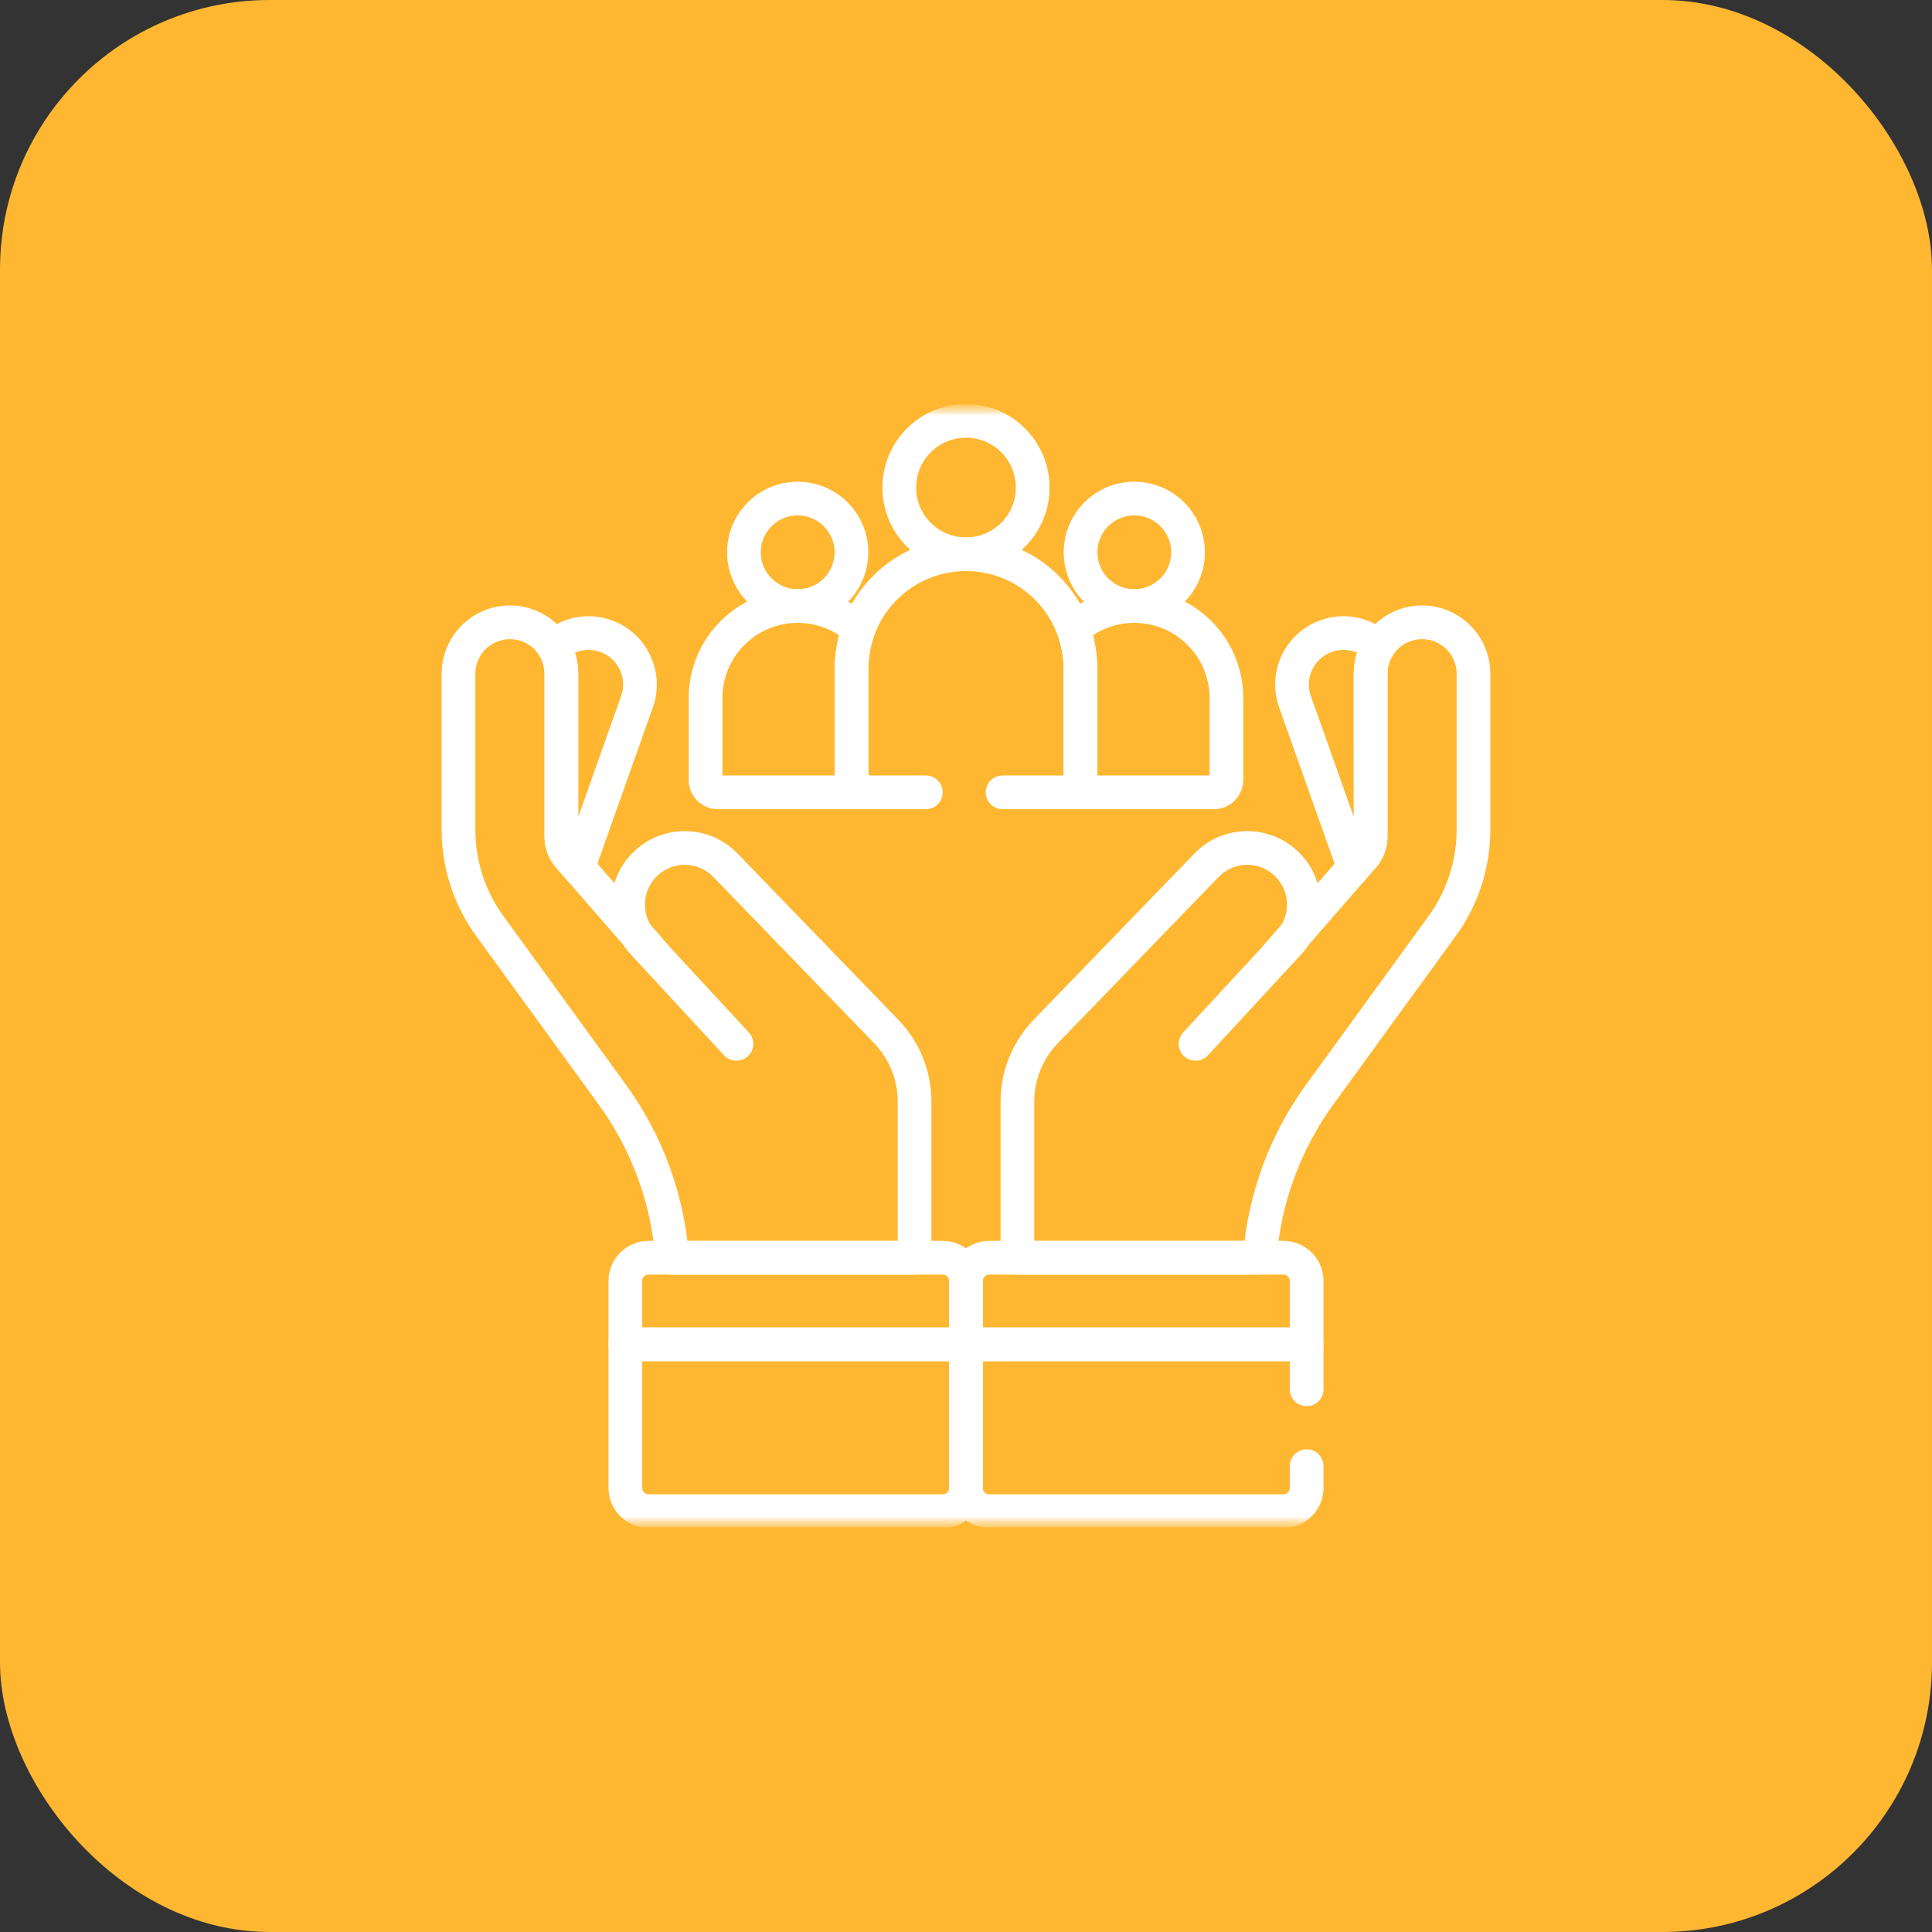 <svg width="86" height="86" viewBox="0 0 86 86" fill="none" xmlns="http://www.w3.org/2000/svg">
<rect x="0" y="0" width="86" height="86" fill="#333333" stroke="none"/>
<rect width="86" height="86" rx="12" fill="#FFB731"/>
<g clip-path="url(#clip0_7326_17590)">
<mask id="mask0_7326_17590" style="mask-type:luminance" maskUnits="userSpaceOnUse" x="18" y="18" width="50" height="50">
<path d="M68 18H18V68H68V18Z" fill="white"/>
</mask>
<g mask="url(#mask0_7326_17590)">
<mask id="mask1_7326_17590" style="mask-type:luminance" maskUnits="userSpaceOnUse" x="18" y="18" width="50" height="50">
<path d="M18 18H68V68H18V18Z" fill="white"/>
</mask>
<g mask="url(#mask1_7326_17590)">
<path d="M57.129 55.986H44.034C43.463 55.986 43 56.449 43 57.02V59.84H58.163V57.02C58.163 56.449 57.7 55.986 57.129 55.986Z" stroke="white" stroke-width="1.5" stroke-miterlimit="10" stroke-linecap="round" stroke-linejoin="round"/>
<path d="M53.218 46.466L57.37 41.976C58.321 40.948 58.25 39.341 57.213 38.4C56.206 37.486 54.654 37.536 53.709 38.514L46.551 45.913C45.742 46.75 45.289 47.869 45.289 49.033V55.988H56.078C56.276 53.371 57.197 50.852 58.748 48.718L64.139 41.3C65.081 40.039 65.59 38.506 65.59 36.932V29.992C65.59 28.728 64.565 27.702 63.3 27.702C62.036 27.702 61.011 28.728 61.011 29.992V37.245C61.011 37.568 60.894 37.88 60.682 38.124L56.691 42.71" stroke="white" stroke-width="1.5" stroke-miterlimit="10" stroke-linecap="round" stroke-linejoin="round"/>
<path d="M60.07 38.071C60.15 38.294 60.167 38.533 60.124 38.764L60.682 38.123C60.894 37.879 61.011 37.567 61.011 37.244V29.992C61.011 29.549 61.137 29.136 61.354 28.785C60.749 28.23 59.865 28.018 59.037 28.312C57.846 28.735 57.222 30.044 57.645 31.236L60.07 38.071Z" stroke="white" stroke-width="1.5" stroke-miterlimit="10" stroke-linecap="round" stroke-linejoin="round"/>
<path d="M28.871 55.986H41.966C42.537 55.986 43 56.449 43 57.02V59.84H27.837V57.02C27.837 56.449 28.3 55.986 28.871 55.986Z" stroke="white" stroke-width="1.5" stroke-miterlimit="10" stroke-linecap="round" stroke-linejoin="round"/>
<path d="M43 59.841V66.232C43 66.803 42.537 67.266 41.966 67.266H28.871C28.3 67.266 27.837 66.803 27.837 66.232V59.841H43Z" stroke="white" stroke-width="1.5" stroke-miterlimit="10" stroke-linecap="round" stroke-linejoin="round"/>
<path d="M32.781 46.466L28.63 41.976C27.679 40.948 27.749 39.341 28.787 38.4C29.794 37.486 31.345 37.536 32.291 38.514L39.448 45.913C40.258 46.75 40.71 47.869 40.71 49.033V55.988H29.921C29.724 53.371 28.802 50.852 27.251 48.718L21.86 41.3C20.918 40.039 20.409 38.506 20.409 36.932V29.992C20.409 28.728 21.434 27.702 22.699 27.702C23.964 27.702 24.989 28.728 24.989 29.992V37.245C24.989 37.568 25.106 37.88 25.318 38.124L29.308 42.71" stroke="white" stroke-width="1.5" stroke-miterlimit="10" stroke-linecap="round" stroke-linejoin="round"/>
<path d="M25.929 38.071C25.85 38.294 25.832 38.533 25.875 38.764L25.318 38.123C25.106 37.879 24.989 37.567 24.989 37.244V29.992C24.989 29.549 24.863 29.136 24.645 28.785C25.25 28.23 26.134 28.018 26.962 28.312C28.154 28.735 28.777 30.044 28.355 31.236L25.929 38.071Z" stroke="white" stroke-width="1.5" stroke-miterlimit="10" stroke-linecap="round" stroke-linejoin="round"/>
<path d="M45.969 21.703C45.969 23.343 44.639 24.672 42.999 24.672C41.36 24.672 40.03 23.343 40.03 21.703C40.03 20.063 41.36 18.733 42.999 18.733C44.639 18.733 45.969 20.063 45.969 21.703Z" stroke="white" stroke-width="1.5" stroke-miterlimit="10" stroke-linecap="round" stroke-linejoin="round"/>
<path d="M52.883 24.585C52.883 25.906 51.812 26.977 50.492 26.977C49.17 26.977 48.1 25.906 48.1 24.585C48.1 23.264 49.17 22.193 50.492 22.193C51.812 22.193 52.883 23.264 52.883 24.585Z" stroke="white" stroke-width="1.5" stroke-miterlimit="10" stroke-linecap="round" stroke-linejoin="round"/>
<path d="M37.9 24.585C37.9 25.906 36.829 26.977 35.508 26.977C34.187 26.977 33.116 25.906 33.116 24.585C33.116 23.264 34.187 22.193 35.508 22.193C36.829 22.193 37.9 23.264 37.9 24.585Z" stroke="white" stroke-width="1.5" stroke-miterlimit="10" stroke-linecap="round" stroke-linejoin="round"/>
<path d="M50.491 26.976C49.451 26.976 48.502 27.364 47.779 28.002C47.981 28.551 48.092 29.144 48.092 29.763V34.589C48.092 34.965 47.787 35.27 47.411 35.27H54.045C54.347 35.27 54.593 35.024 54.593 34.721V31.077C54.593 28.812 52.756 26.976 50.491 26.976Z" stroke="white" stroke-width="1.5" stroke-miterlimit="10" stroke-linecap="round" stroke-linejoin="round"/>
<path d="M37.907 34.589V29.763C37.907 29.144 38.018 28.551 38.221 28.002C37.498 27.364 36.548 26.976 35.508 26.976C33.243 26.976 31.406 28.812 31.406 31.077V34.721C31.406 35.024 31.652 35.27 31.954 35.27H38.588C38.212 35.27 37.907 34.965 37.907 34.589Z" stroke="white" stroke-width="1.5" stroke-miterlimit="10" stroke-linecap="round" stroke-linejoin="round"/>
<path d="M44.63 35.27H47.411C47.787 35.27 48.091 34.965 48.091 34.589V29.763C48.091 26.951 45.812 24.671 42.999 24.671C40.187 24.671 37.907 26.951 37.907 29.763V34.589C37.907 34.965 38.212 35.27 38.588 35.27H41.212" stroke="white" stroke-width="1.5" stroke-miterlimit="10" stroke-linecap="round" stroke-linejoin="round"/>
<path d="M58.163 61.844V59.841H43V66.232C43 66.803 43.463 67.266 44.034 67.266H57.129C57.7 67.266 58.163 66.803 58.163 66.232V65.262" stroke="white" stroke-width="1.5" stroke-miterlimit="10" stroke-linecap="round" stroke-linejoin="round"/>
</g>
</g>
</g>
<defs>
<clipPath id="clip0_7326_17590">
<rect width="50" height="50" fill="white" transform="translate(18 18)"/>
</clipPath>
</defs>
</svg>
